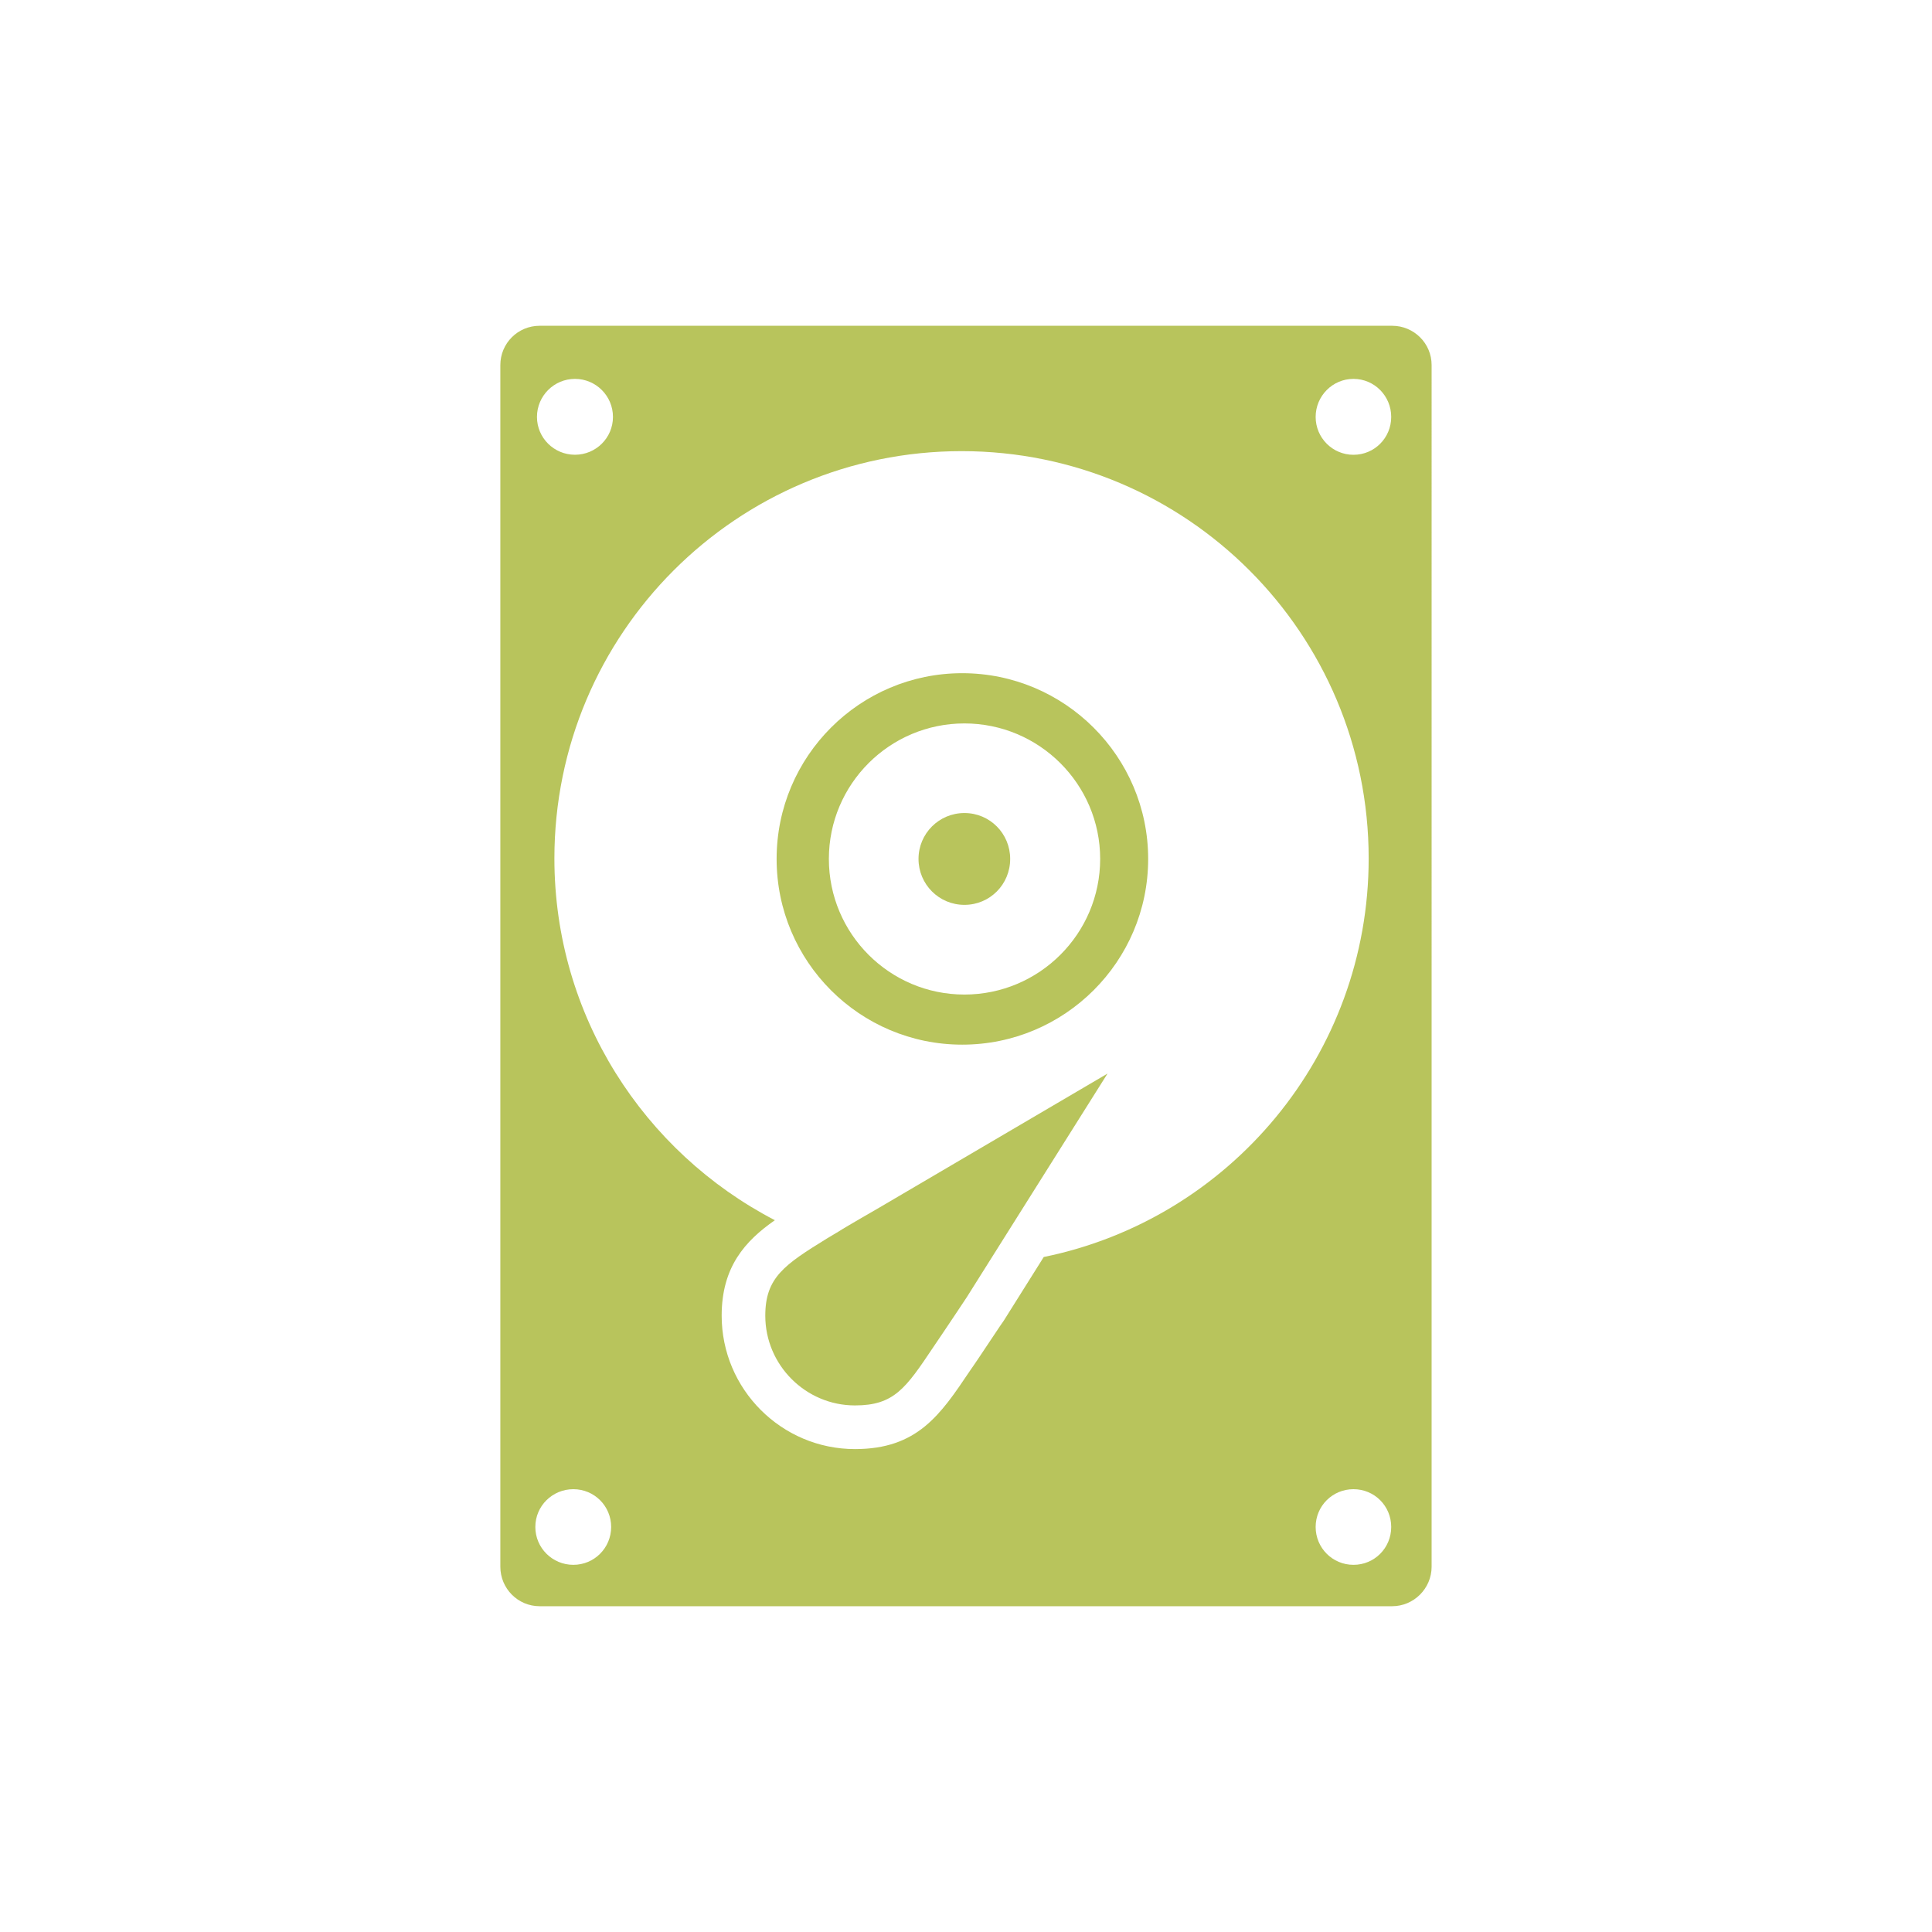 <?xml version="1.0" encoding="utf-8"?>
<!-- Generator: Adobe Illustrator 15.1.0, SVG Export Plug-In . SVG Version: 6.00 Build 0)  -->
<!DOCTYPE svg PUBLIC "-//W3C//DTD SVG 1.1//EN" "http://www.w3.org/Graphics/SVG/1.1/DTD/svg11.dtd">
<svg version="1.1" id="Layer_1" xmlns="http://www.w3.org/2000/svg" xmlns:xlink="http://www.w3.org/1999/xlink" x="0px" y="0px"
	 width="45px" height="45px" viewBox="0 0 45 45" enable-background="new 0 0 45 45" xml:space="preserve">
<g>
	<g>
		<path fill="#B8C45C" d="M22.412,15.68c-2.386,0-4.323,1.938-4.323,4.326c0,2.392,1.937,4.326,4.323,4.326
			c2.385,0,4.331-1.935,4.331-4.326C26.742,17.617,24.797,15.68,22.412,15.68z M22.463,23.165c-1.742,0-3.157-1.414-3.157-3.159
			c0-1.742,1.415-3.156,3.157-3.156c1.742,0,3.162,1.414,3.162,3.156C25.625,21.751,24.205,23.165,22.463,23.165z"/>
		<path fill="#B8C45C" d="M22.463,18.937c0.594,0,1.066,0.479,1.066,1.069c0,0.593-0.473,1.07-1.066,1.07
			c-0.591,0-1.069-0.478-1.069-1.07C21.394,19.415,21.872,18.937,22.463,18.937z"/>
		<g>
			<path fill="#B8C45C" d="M32.426,7.588H12.57c-0.508,0-0.916,0.408-0.916,0.916v27.988c0,0.506,0.407,0.92,0.916,0.92h19.855
				c0.506,0,0.92-0.414,0.92-0.92V8.504C33.346,7.996,32.932,7.588,32.426,7.588z M13.392,8.825c0.489,0,0.885,0.397,0.885,0.886
				c0,0.487-0.396,0.881-0.885,0.881s-0.885-0.394-0.885-0.881C12.507,9.223,12.903,8.825,13.392,8.825z M13.354,36.448
				c-0.488,0-0.885-0.394-0.885-0.882c0-0.489,0.397-0.88,0.885-0.88c0.487,0,0.881,0.391,0.881,0.88
				C14.235,36.055,13.841,36.448,13.354,36.448z M23.377,30.765c-0.012,0.007-0.486,0.727-0.548,0.816
				c-0.085,0.122-0.165,0.249-0.243,0.356c-0.683,1.017-1.219,1.815-2.672,1.815c-1.709,0-3.105-1.392-3.105-3.108
				c0.001-1.136,0.545-1.738,1.239-2.223c-3.048-1.583-5.135-4.761-5.135-8.426c0-5.242,4.245-9.487,9.486-9.487
				c5.238,0,9.48,4.245,9.48,9.487c0,4.58-3.246,8.402-7.568,9.283L23.377,30.765z M31.525,36.448c-0.488,0-0.881-0.394-0.881-0.882
				c0-0.489,0.393-0.88,0.881-0.88s0.879,0.391,0.879,0.88C32.404,36.055,32.014,36.448,31.525,36.448z M31.525,10.593
				c-0.488,0-0.881-0.395-0.881-0.882s0.393-0.886,0.881-0.886s0.879,0.398,0.879,0.886S32.014,10.593,31.525,10.593z"/>
			<path fill="#B8C45C" d="M20.451,28.145c0,0-0.813,0.467-0.904,0.531l-0.283,0.169c-0.996,0.614-1.439,0.912-1.439,1.8
				c0,1.15,0.94,2.09,2.088,2.09c0.912,0,1.182-0.396,1.83-1.364c0.076-0.11,0.159-0.238,0.246-0.364
				c0.064-0.091,0.53-0.794,0.53-0.794l3.277-5.207L20.451,28.145z"/>
		</g>
	</g>
</g>
</svg>
